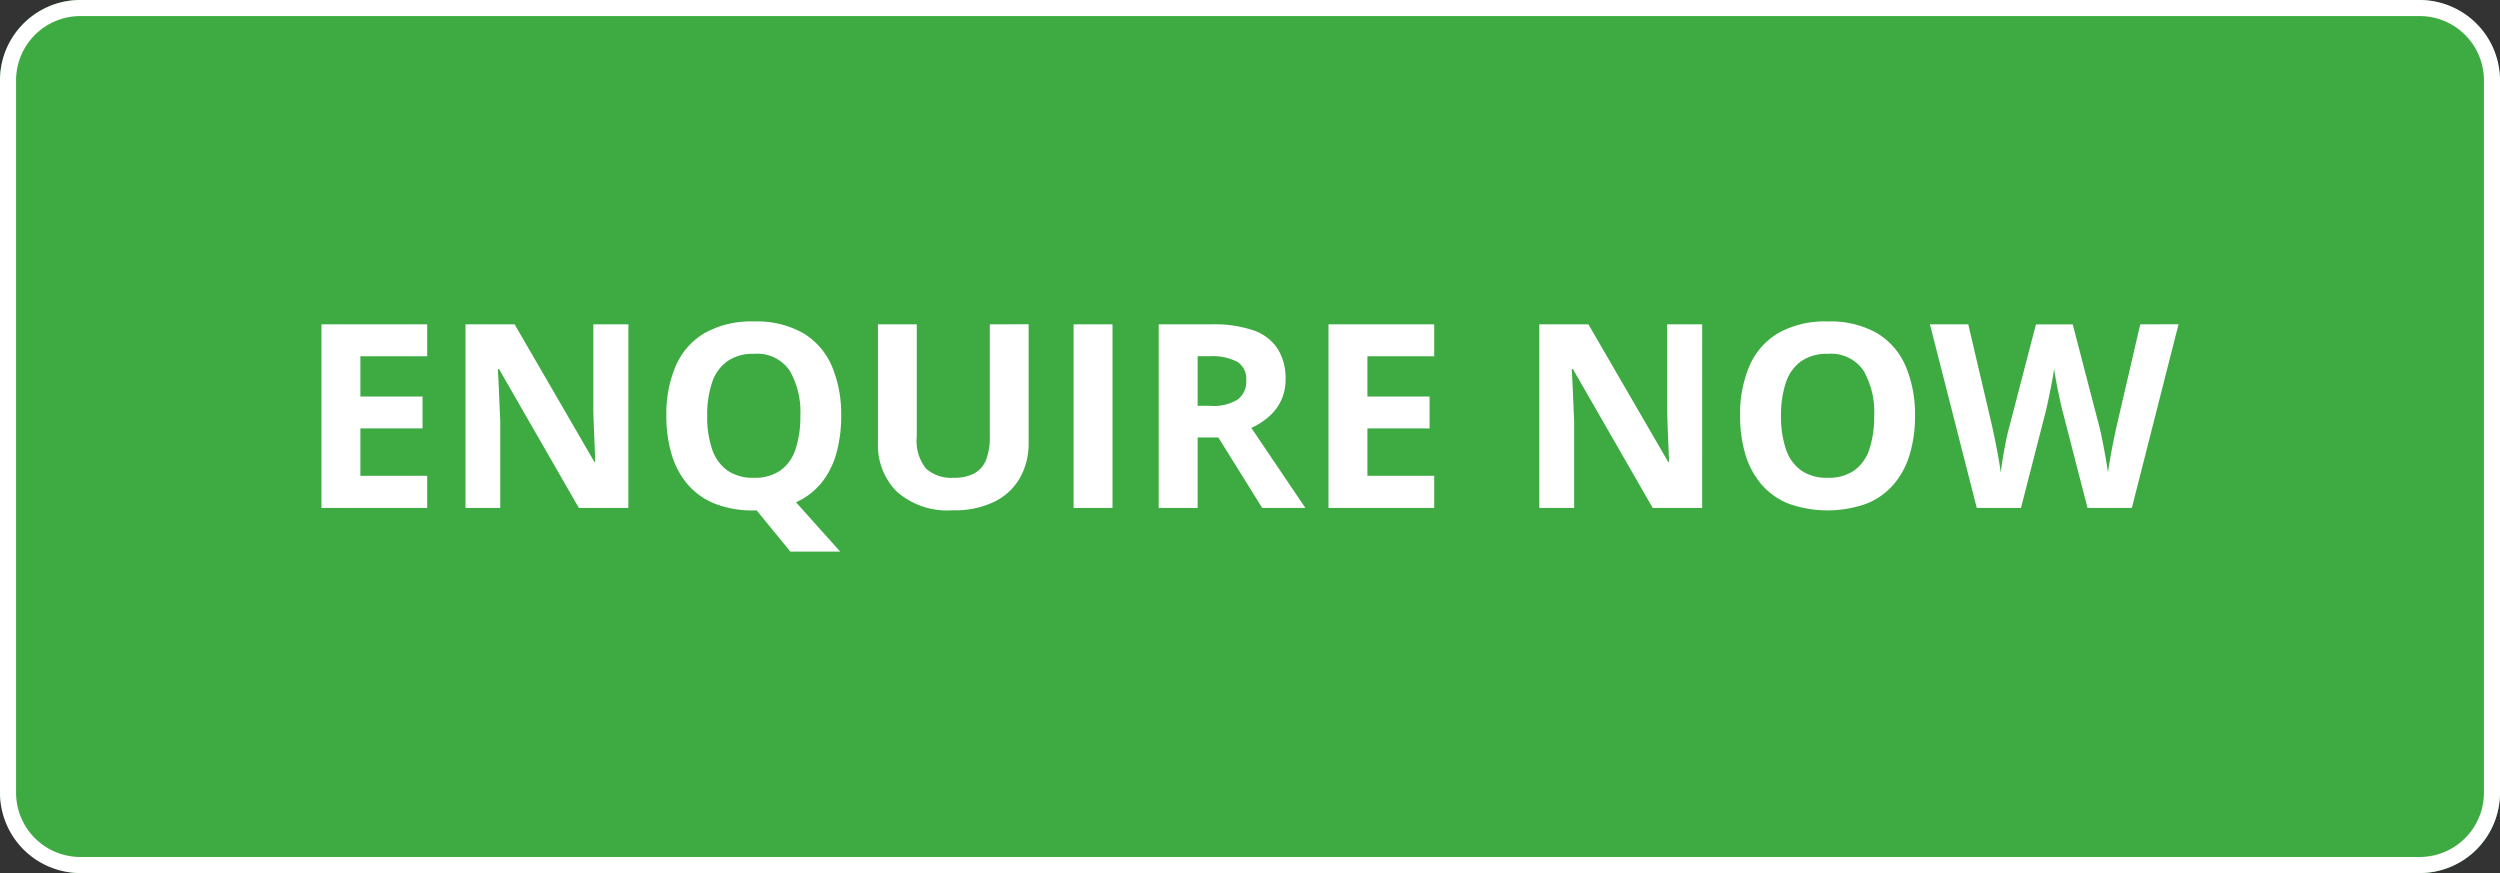 <svg xmlns="http://www.w3.org/2000/svg" width="155.547" height="54.32" viewBox="0 0 155.547 54.32"><rect x="0" y="0" width="155.547" height="54.32" fill="#333333" stroke="none"/><g transform="translate(3149.563 -5182.398)"><rect width="155.547" height="54.32" rx="5" transform="translate(-3149.563 5182.398)" fill="#3dab42"/><path d="M5,1A4,4,0,0,0,1,5V49.32a4,4,0,0,0,4,4H150.547a4,4,0,0,0,4-4V5a4,4,0,0,0-4-4H5M5,0H150.547a5,5,0,0,1,5,5V49.32a5,5,0,0,1-5,5H5a5,5,0,0,1-5-5V5A5,5,0,0,1,5,0Z" transform="translate(-3149.563 5182.398)" fill="#fff"/><path d="M8.016,17H1.438V5.578H8.016V7.563H3.859V10.07H7.727v1.984H3.859V15H8.016Zm12.516,0H17.453L12.484,8.359h-.07q.031.539.055,1.086t.047,1.09q.023.543.047,1.09V17H10.4V5.578h3.055l4.961,8.555h.055q-.016-.531-.039-1.055t-.043-1.047q-.02-.523-.035-1.047V5.578h2.18Zm13.242-5.727a8.514,8.514,0,0,1-.3,2.332,5.089,5.089,0,0,1-.926,1.832,4.286,4.286,0,0,1-1.586,1.211l2.75,3.07h-3.1l-2.094-2.562h-.18a6.386,6.386,0,0,1-2.422-.418,4.343,4.343,0,0,1-1.691-1.2,5.1,5.1,0,0,1-1-1.867,8.327,8.327,0,0,1-.328-2.414,7.589,7.589,0,0,1,.582-3.09,4.394,4.394,0,0,1,1.793-2.043A5.906,5.906,0,0,1,28.352,5.4a5.825,5.825,0,0,1,3.059.727,4.41,4.41,0,0,1,1.781,2.047A7.638,7.638,0,0,1,33.773,11.273Zm-8.336,0a6.276,6.276,0,0,0,.3,2.059,2.67,2.67,0,0,0,.941,1.328,2.752,2.752,0,0,0,1.656.465,2.781,2.781,0,0,0,1.672-.465,2.626,2.626,0,0,0,.934-1.328,6.43,6.43,0,0,0,.293-2.059,5.14,5.14,0,0,0-.672-2.828,2.44,2.44,0,0,0-2.211-1.031,2.784,2.784,0,0,0-1.668.465,2.66,2.66,0,0,0-.945,1.328A6.3,6.3,0,0,0,25.438,11.273Zm20-5.7v7.391a4.36,4.36,0,0,1-.52,2.129,3.7,3.7,0,0,1-1.57,1.5,5.629,5.629,0,0,1-2.645.555A4.754,4.754,0,0,1,37.25,16a4.08,4.08,0,0,1-1.187-3.062V5.578h2.414V12.57a2.737,2.737,0,0,0,.578,1.984,2.34,2.34,0,0,0,1.711.57,2.669,2.669,0,0,0,1.293-.273,1.636,1.636,0,0,0,.73-.844,3.856,3.856,0,0,0,.234-1.453V5.578ZM48.234,17V5.578h2.422V17ZM56.859,5.578a7.474,7.474,0,0,1,2.566.375,2.937,2.937,0,0,1,1.5,1.133A3.449,3.449,0,0,1,61.422,9a2.987,2.987,0,0,1-.3,1.367,3.117,3.117,0,0,1-.781.992,4.617,4.617,0,0,1-1.047.664L62.656,17H59.969l-2.727-4.383H55.953V17H53.531V5.578Zm-.172,1.984h-.734v3.086h.781a2.856,2.856,0,0,0,1.723-.4,1.405,1.405,0,0,0,.52-1.184,1.25,1.25,0,0,0-.559-1.156A3.39,3.39,0,0,0,56.688,7.563ZM70.672,17H64.094V5.578h6.578V7.563H66.516V10.07h3.867v1.984H66.516V15h4.156Zm16.672,0H84.266L79.3,8.359h-.07q.031.539.055,1.086t.047,1.09q.023.543.047,1.09V17H77.211V5.578h3.055l4.961,8.555h.055q-.016-.531-.039-1.055T85.2,12.031q-.02-.523-.035-1.047V5.578h2.18Zm13.242-5.727a8.258,8.258,0,0,1-.328,2.4,5.108,5.108,0,0,1-1,1.863,4.344,4.344,0,0,1-1.691,1.2,7.226,7.226,0,0,1-4.844,0,4.344,4.344,0,0,1-1.691-1.2,5.1,5.1,0,0,1-1-1.867,8.327,8.327,0,0,1-.328-2.414,7.589,7.589,0,0,1,.582-3.09,4.394,4.394,0,0,1,1.793-2.043A5.906,5.906,0,0,1,95.164,5.4a5.825,5.825,0,0,1,3.059.727A4.41,4.41,0,0,1,100,8.172,7.638,7.638,0,0,1,100.586,11.273Zm-8.336,0a6.276,6.276,0,0,0,.3,2.059,2.67,2.67,0,0,0,.941,1.328,2.752,2.752,0,0,0,1.656.465,2.781,2.781,0,0,0,1.672-.465,2.626,2.626,0,0,0,.934-1.328,6.43,6.43,0,0,0,.293-2.059,5.14,5.14,0,0,0-.672-2.828,2.44,2.44,0,0,0-2.211-1.031,2.784,2.784,0,0,0-1.668.465,2.66,2.66,0,0,0-.945,1.328A6.3,6.3,0,0,0,92.25,11.273Zm24.734-5.7L114.078,17H111.32l-1.547-6q-.047-.172-.125-.523t-.164-.77q-.086-.418-.152-.789t-.09-.59q-.023.219-.09.586T109,9.7q-.082.414-.16.773t-.125.547L107.18,17h-2.75L101.516,5.578H103.9l1.461,6.234q.062.281.145.672t.164.816q.082.426.148.82t.1.684q.039-.3.1-.691t.137-.8q.074-.41.152-.762t.141-.57l1.664-6.4H110.4l1.664,6.4q.055.211.129.566t.152.77q.078.414.145.809t.1.684q.055-.391.152-.949t.211-1.113q.113-.555.2-.93L114.6,5.578Z" transform="translate(-3131 5197)" fill="#fff"/></g></svg>